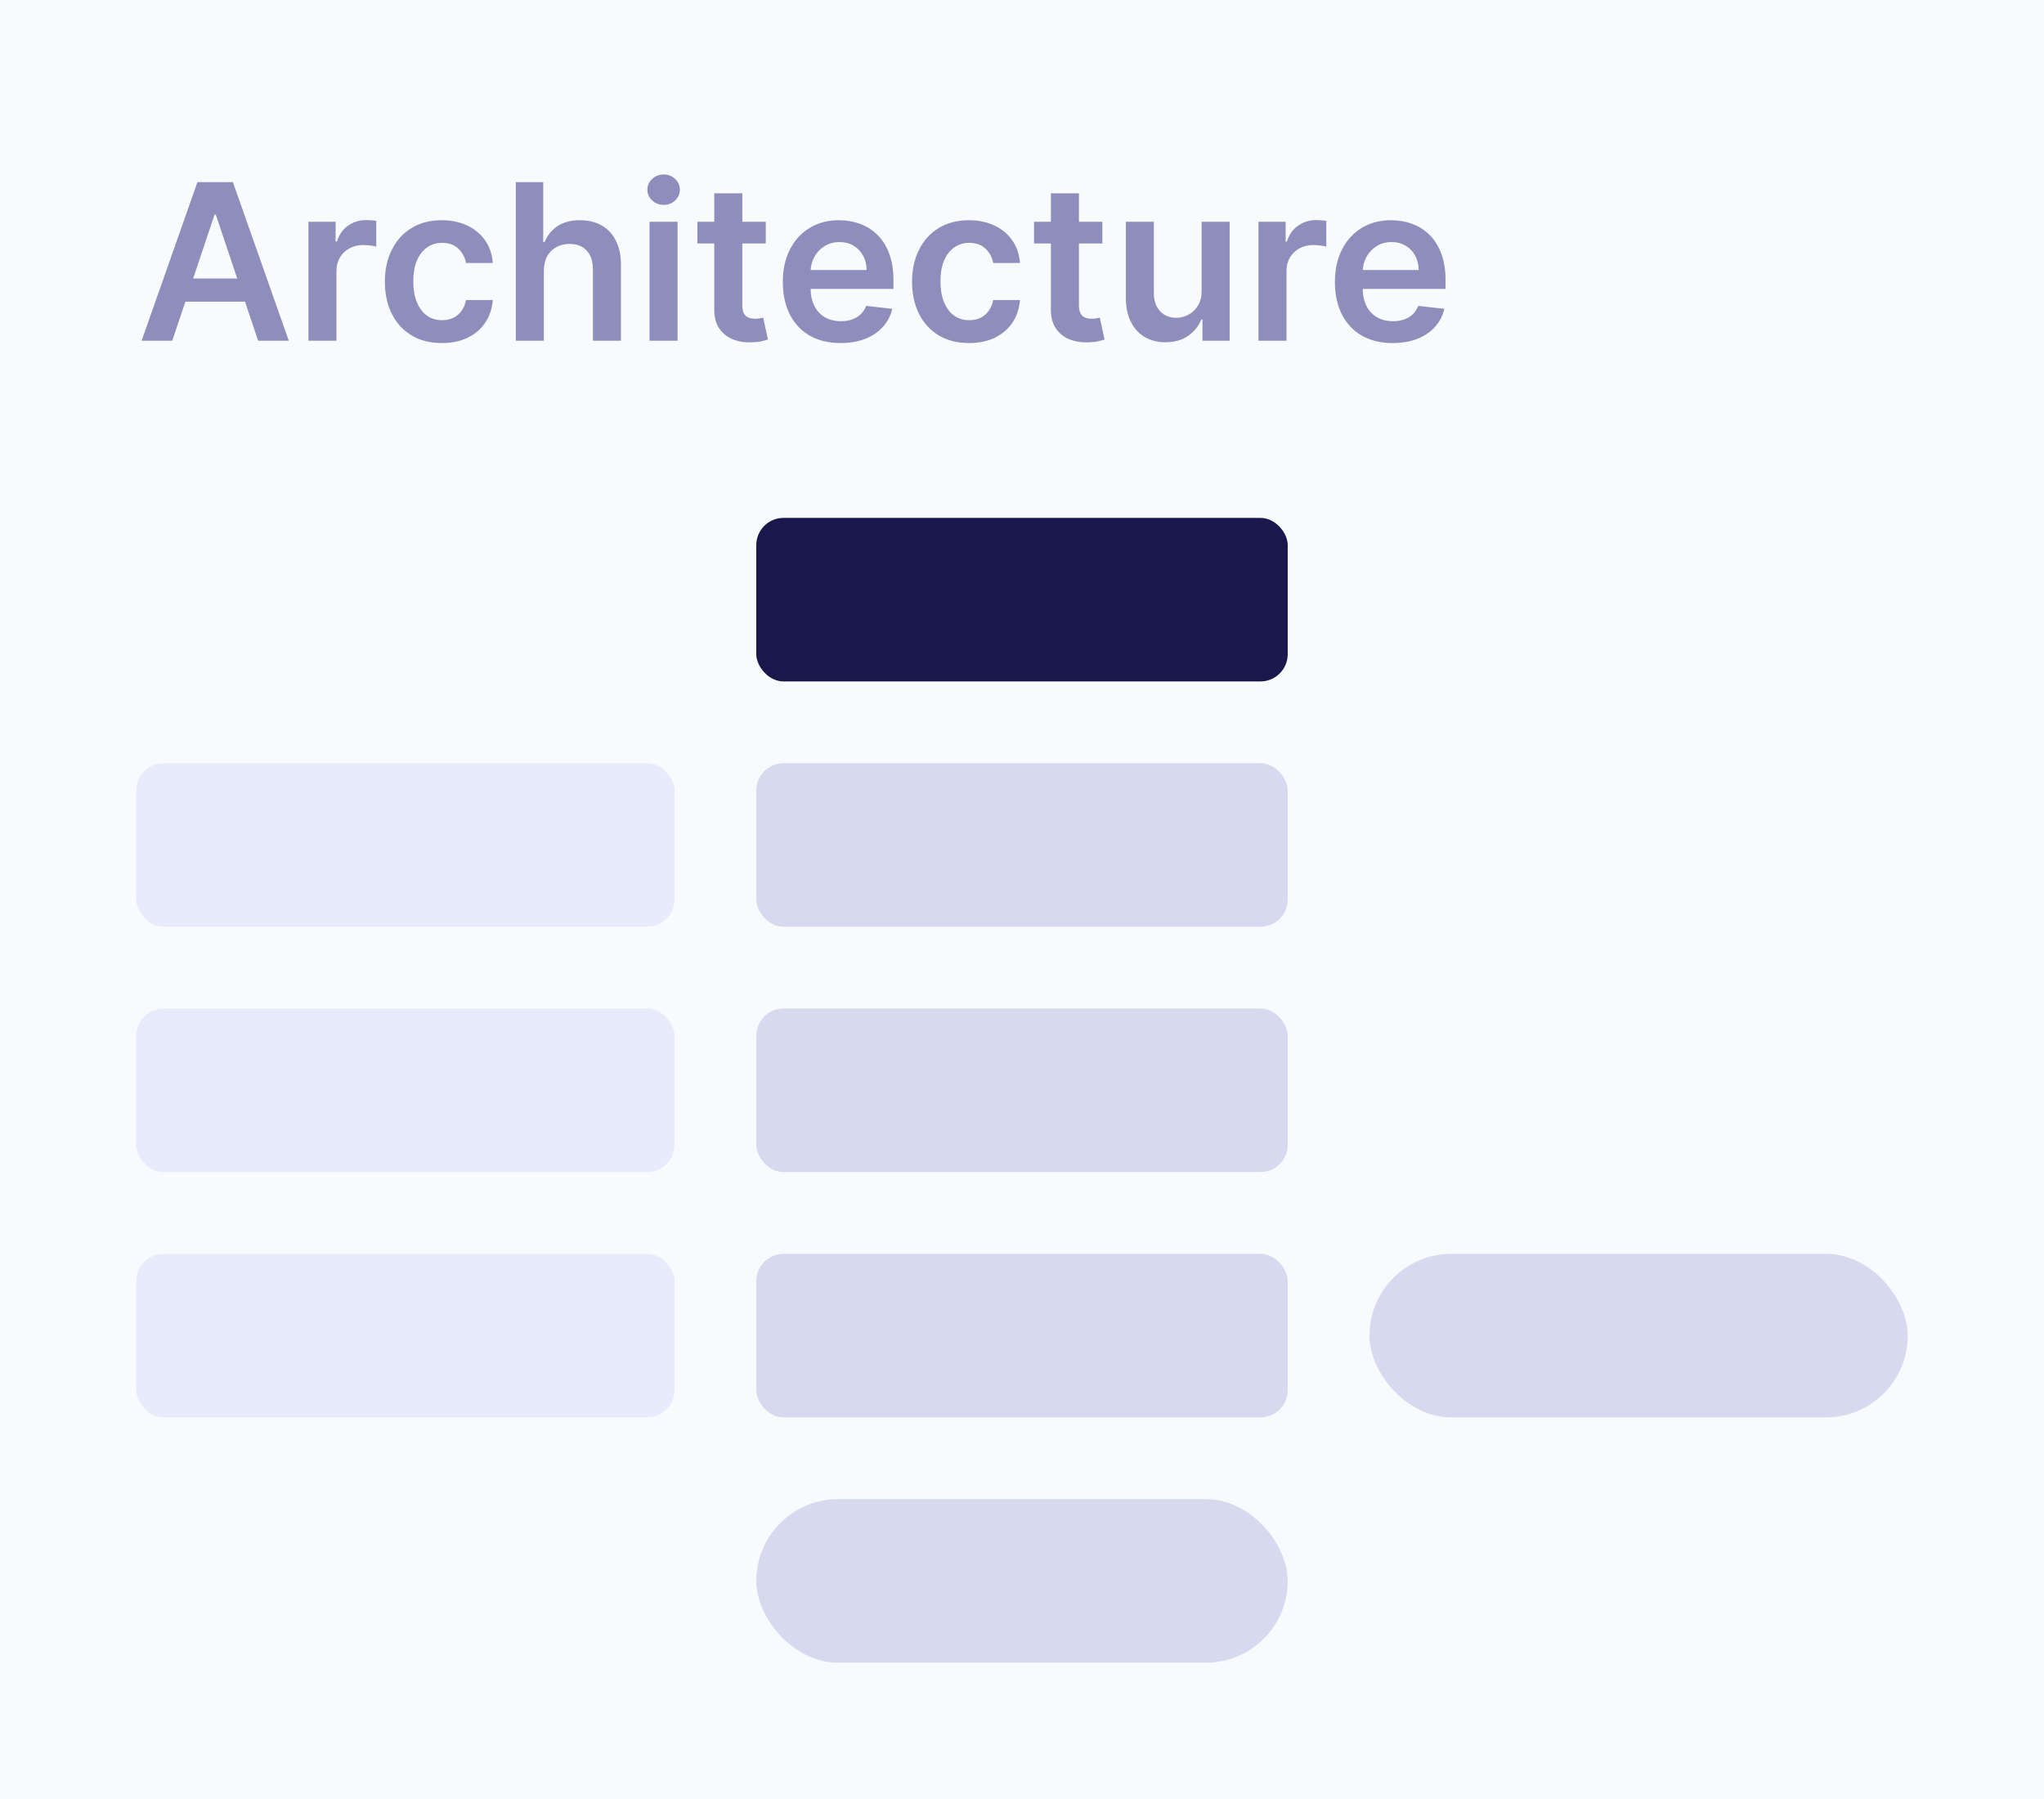 <svg width="300" height="264" viewBox="0 0 300 264" fill="none" xmlns="http://www.w3.org/2000/svg">
    <rect x="0" y="0" width="300" height="264" fill="#333333" stroke="none"/>
    <g clip-path="url(#clip0_19224_206987)">
        <rect width="300" height="264" fill="#F9FAFE" />
        <path
            d="M25.284 50H20.784L28.977 26.727H34.182L42.386 50H37.886L31.671 31.5H31.489L25.284 50ZM25.432 40.875H37.705V44.261H25.432V40.875ZM45.27 50V32.545H49.258V35.455H49.44C49.758 34.447 50.304 33.67 51.077 33.125C51.857 32.572 52.747 32.295 53.747 32.295C53.974 32.295 54.228 32.307 54.508 32.33C54.796 32.345 55.035 32.371 55.224 32.409V36.193C55.05 36.133 54.774 36.08 54.395 36.034C54.024 35.981 53.664 35.955 53.315 35.955C52.565 35.955 51.891 36.117 51.293 36.443C50.702 36.761 50.236 37.205 49.895 37.773C49.554 38.341 49.383 38.996 49.383 39.739V50H45.27ZM64.852 50.341C63.11 50.341 61.614 49.958 60.364 49.193C59.121 48.428 58.163 47.371 57.489 46.023C56.822 44.667 56.489 43.106 56.489 41.341C56.489 39.568 56.83 38.004 57.511 36.648C58.193 35.284 59.155 34.224 60.398 33.466C61.648 32.701 63.125 32.318 64.829 32.318C66.246 32.318 67.5 32.58 68.591 33.102C69.689 33.617 70.564 34.349 71.216 35.295C71.867 36.235 72.239 37.333 72.329 38.591H68.398C68.239 37.75 67.86 37.049 67.261 36.489C66.671 35.92 65.879 35.636 64.886 35.636C64.046 35.636 63.307 35.864 62.67 36.318C62.034 36.765 61.538 37.409 61.182 38.25C60.833 39.091 60.659 40.099 60.659 41.273C60.659 42.462 60.833 43.485 61.182 44.341C61.53 45.189 62.019 45.845 62.648 46.307C63.284 46.761 64.03 46.989 64.886 46.989C65.492 46.989 66.034 46.875 66.511 46.648C66.996 46.413 67.401 46.076 67.727 45.636C68.053 45.197 68.276 44.663 68.398 44.034H72.329C72.231 45.269 71.867 46.364 71.239 47.318C70.61 48.265 69.754 49.008 68.671 49.545C67.587 50.076 66.314 50.341 64.852 50.341ZM79.821 39.773V50H75.707V26.727H79.73V35.511H79.935C80.344 34.526 80.976 33.75 81.832 33.182C82.696 32.606 83.794 32.318 85.128 32.318C86.34 32.318 87.397 32.572 88.298 33.08C89.2 33.587 89.897 34.33 90.389 35.307C90.889 36.284 91.139 37.477 91.139 38.886V50H87.026V39.523C87.026 38.349 86.722 37.436 86.117 36.784C85.518 36.125 84.677 35.795 83.594 35.795C82.867 35.795 82.215 35.955 81.639 36.273C81.071 36.583 80.624 37.034 80.298 37.625C79.98 38.216 79.821 38.932 79.821 39.773ZM95.332 50V32.545H99.446V50H95.332ZM97.401 30.068C96.749 30.068 96.188 29.852 95.719 29.421C95.249 28.981 95.014 28.454 95.014 27.841C95.014 27.22 95.249 26.693 95.719 26.261C96.188 25.822 96.749 25.602 97.401 25.602C98.06 25.602 98.62 25.822 99.082 26.261C99.552 26.693 99.787 27.22 99.787 27.841C99.787 28.454 99.552 28.981 99.082 29.421C98.62 29.852 98.06 30.068 97.401 30.068ZM112.392 32.545V35.727H102.358V32.545H112.392ZM104.835 28.364H108.949V44.75C108.949 45.303 109.032 45.727 109.199 46.023C109.373 46.311 109.6 46.508 109.881 46.614C110.161 46.72 110.472 46.773 110.812 46.773C111.07 46.773 111.305 46.754 111.517 46.716C111.737 46.678 111.903 46.644 112.017 46.614L112.71 49.83C112.491 49.905 112.176 49.989 111.767 50.08C111.366 50.17 110.873 50.224 110.29 50.239C109.259 50.269 108.331 50.114 107.506 49.773C106.68 49.424 106.025 48.886 105.54 48.159C105.063 47.432 104.828 46.523 104.835 45.432V28.364ZM123.372 50.341C121.622 50.341 120.111 49.977 118.838 49.25C117.573 48.515 116.599 47.477 115.918 46.136C115.236 44.788 114.895 43.201 114.895 41.375C114.895 39.58 115.236 38.004 115.918 36.648C116.607 35.284 117.569 34.224 118.804 33.466C120.039 32.701 121.49 32.318 123.156 32.318C124.232 32.318 125.247 32.492 126.202 32.841C127.164 33.182 128.012 33.712 128.747 34.432C129.49 35.151 130.073 36.068 130.497 37.182C130.921 38.288 131.134 39.606 131.134 41.136V42.398H116.827V39.625H127.19C127.183 38.837 127.012 38.136 126.679 37.523C126.346 36.901 125.88 36.413 125.281 36.057C124.69 35.701 124.001 35.523 123.213 35.523C122.372 35.523 121.634 35.727 120.997 36.136C120.361 36.538 119.865 37.068 119.509 37.727C119.16 38.379 118.982 39.095 118.974 39.875V42.295C118.974 43.311 119.16 44.182 119.531 44.909C119.902 45.629 120.421 46.182 121.088 46.568C121.755 46.947 122.535 47.136 123.429 47.136C124.027 47.136 124.569 47.053 125.054 46.886C125.539 46.712 125.959 46.458 126.315 46.125C126.671 45.792 126.94 45.379 127.122 44.886L130.963 45.318C130.721 46.333 130.259 47.22 129.577 47.977C128.902 48.727 128.039 49.311 126.986 49.727C125.933 50.136 124.728 50.341 123.372 50.341ZM142.227 50.341C140.485 50.341 138.989 49.958 137.739 49.193C136.496 48.428 135.538 47.371 134.864 46.023C134.197 44.667 133.864 43.106 133.864 41.341C133.864 39.568 134.205 38.004 134.886 36.648C135.568 35.284 136.53 34.224 137.773 33.466C139.023 32.701 140.5 32.318 142.205 32.318C143.621 32.318 144.875 32.58 145.966 33.102C147.064 33.617 147.939 34.349 148.591 35.295C149.242 36.235 149.614 37.333 149.705 38.591H145.773C145.614 37.75 145.235 37.049 144.636 36.489C144.045 35.92 143.254 35.636 142.261 35.636C141.42 35.636 140.682 35.864 140.045 36.318C139.409 36.765 138.913 37.409 138.557 38.25C138.208 39.091 138.034 40.099 138.034 41.273C138.034 42.462 138.208 43.485 138.557 44.341C138.905 45.189 139.394 45.845 140.023 46.307C140.659 46.761 141.405 46.989 142.261 46.989C142.867 46.989 143.409 46.875 143.886 46.648C144.371 46.413 144.777 46.076 145.102 45.636C145.428 45.197 145.652 44.663 145.773 44.034H149.705C149.606 45.269 149.242 46.364 148.614 47.318C147.985 48.265 147.129 49.008 146.045 49.545C144.962 50.076 143.689 50.341 142.227 50.341ZM161.798 32.545V35.727H151.764V32.545H161.798ZM154.241 28.364H158.355V44.75C158.355 45.303 158.438 45.727 158.605 46.023C158.779 46.311 159.007 46.508 159.287 46.614C159.567 46.72 159.878 46.773 160.219 46.773C160.476 46.773 160.711 46.754 160.923 46.716C161.143 46.678 161.31 46.644 161.423 46.614L162.116 49.83C161.897 49.905 161.582 49.989 161.173 50.08C160.772 50.17 160.279 50.224 159.696 50.239C158.666 50.269 157.738 50.114 156.912 49.773C156.086 49.424 155.431 48.886 154.946 48.159C154.469 47.432 154.234 46.523 154.241 45.432V28.364ZM176.364 42.659V32.545H180.477V50H176.489V46.898H176.307C175.913 47.875 175.265 48.674 174.364 49.295C173.47 49.917 172.367 50.227 171.057 50.227C169.913 50.227 168.902 49.974 168.023 49.466C167.152 48.951 166.47 48.205 165.977 47.227C165.485 46.242 165.239 45.053 165.239 43.659V32.545H169.352V43.023C169.352 44.129 169.655 45.008 170.261 45.659C170.867 46.311 171.663 46.636 172.648 46.636C173.254 46.636 173.841 46.489 174.409 46.193C174.977 45.898 175.443 45.458 175.807 44.875C176.178 44.284 176.364 43.545 176.364 42.659ZM184.707 50V32.545H188.696V35.455H188.878C189.196 34.447 189.741 33.67 190.514 33.125C191.295 32.572 192.185 32.295 193.185 32.295C193.412 32.295 193.666 32.307 193.946 32.33C194.234 32.345 194.473 32.371 194.662 32.409V36.193C194.488 36.133 194.211 36.08 193.832 36.034C193.461 35.981 193.101 35.955 192.753 35.955C192.003 35.955 191.329 36.117 190.73 36.443C190.139 36.761 189.673 37.205 189.332 37.773C188.991 38.341 188.821 38.996 188.821 39.739V50H184.707ZM204.403 50.341C202.653 50.341 201.142 49.977 199.869 49.25C198.604 48.515 197.631 47.477 196.949 46.136C196.267 44.788 195.926 43.201 195.926 41.375C195.926 39.58 196.267 38.004 196.949 36.648C197.638 35.284 198.6 34.224 199.835 33.466C201.07 32.701 202.521 32.318 204.188 32.318C205.263 32.318 206.278 32.492 207.233 32.841C208.195 33.182 209.044 33.712 209.778 34.432C210.521 35.151 211.104 36.068 211.528 37.182C211.953 38.288 212.165 39.606 212.165 41.136V42.398H197.858V39.625H208.222C208.214 38.837 208.044 38.136 207.71 37.523C207.377 36.901 206.911 36.413 206.312 36.057C205.722 35.701 205.032 35.523 204.244 35.523C203.403 35.523 202.665 35.727 202.028 36.136C201.392 36.538 200.896 37.068 200.54 37.727C200.191 38.379 200.013 39.095 200.006 39.875V42.295C200.006 43.311 200.191 44.182 200.562 44.909C200.934 45.629 201.453 46.182 202.119 46.568C202.786 46.947 203.566 47.136 204.46 47.136C205.059 47.136 205.6 47.053 206.085 46.886C206.57 46.712 206.991 46.458 207.347 46.125C207.703 45.792 207.972 45.379 208.153 44.886L211.994 45.318C211.752 46.333 211.29 47.22 210.608 47.977C209.934 48.727 209.07 49.311 208.017 49.727C206.964 50.136 205.759 50.341 204.403 50.341Z"
            fill="#8D8EBC" />
        <rect x="111" y="76" width="78" height="24" rx="4" fill="#1A174C" />
        <rect x="111" y="112" width="78" height="24" rx="4" fill="#D7D9EF" />
        <rect x="111" y="148" width="78" height="24" rx="4" fill="#D7D9EF" />
        <rect x="111" y="184" width="78" height="24" rx="4" fill="#D7D9EF" />
        <rect x="20" y="184" width="79" height="24" rx="4" fill="#E8EBFB" />
        <rect x="20" y="148" width="79" height="24" rx="4" fill="#E8EBFB" />
        <rect x="20" y="112" width="79" height="24" rx="4" fill="#E8EBFB" />
        <rect x="201" y="184" width="79" height="24" rx="12" fill="#D7D9EF" />
        <rect x="111" y="220" width="78" height="24" rx="12" fill="#D7D9EF" />
    </g>
    <defs>
        <clipPath id="clip0_19224_206987">
            <rect width="300" height="264" fill="white" />
        </clipPath>
    </defs>
</svg>
